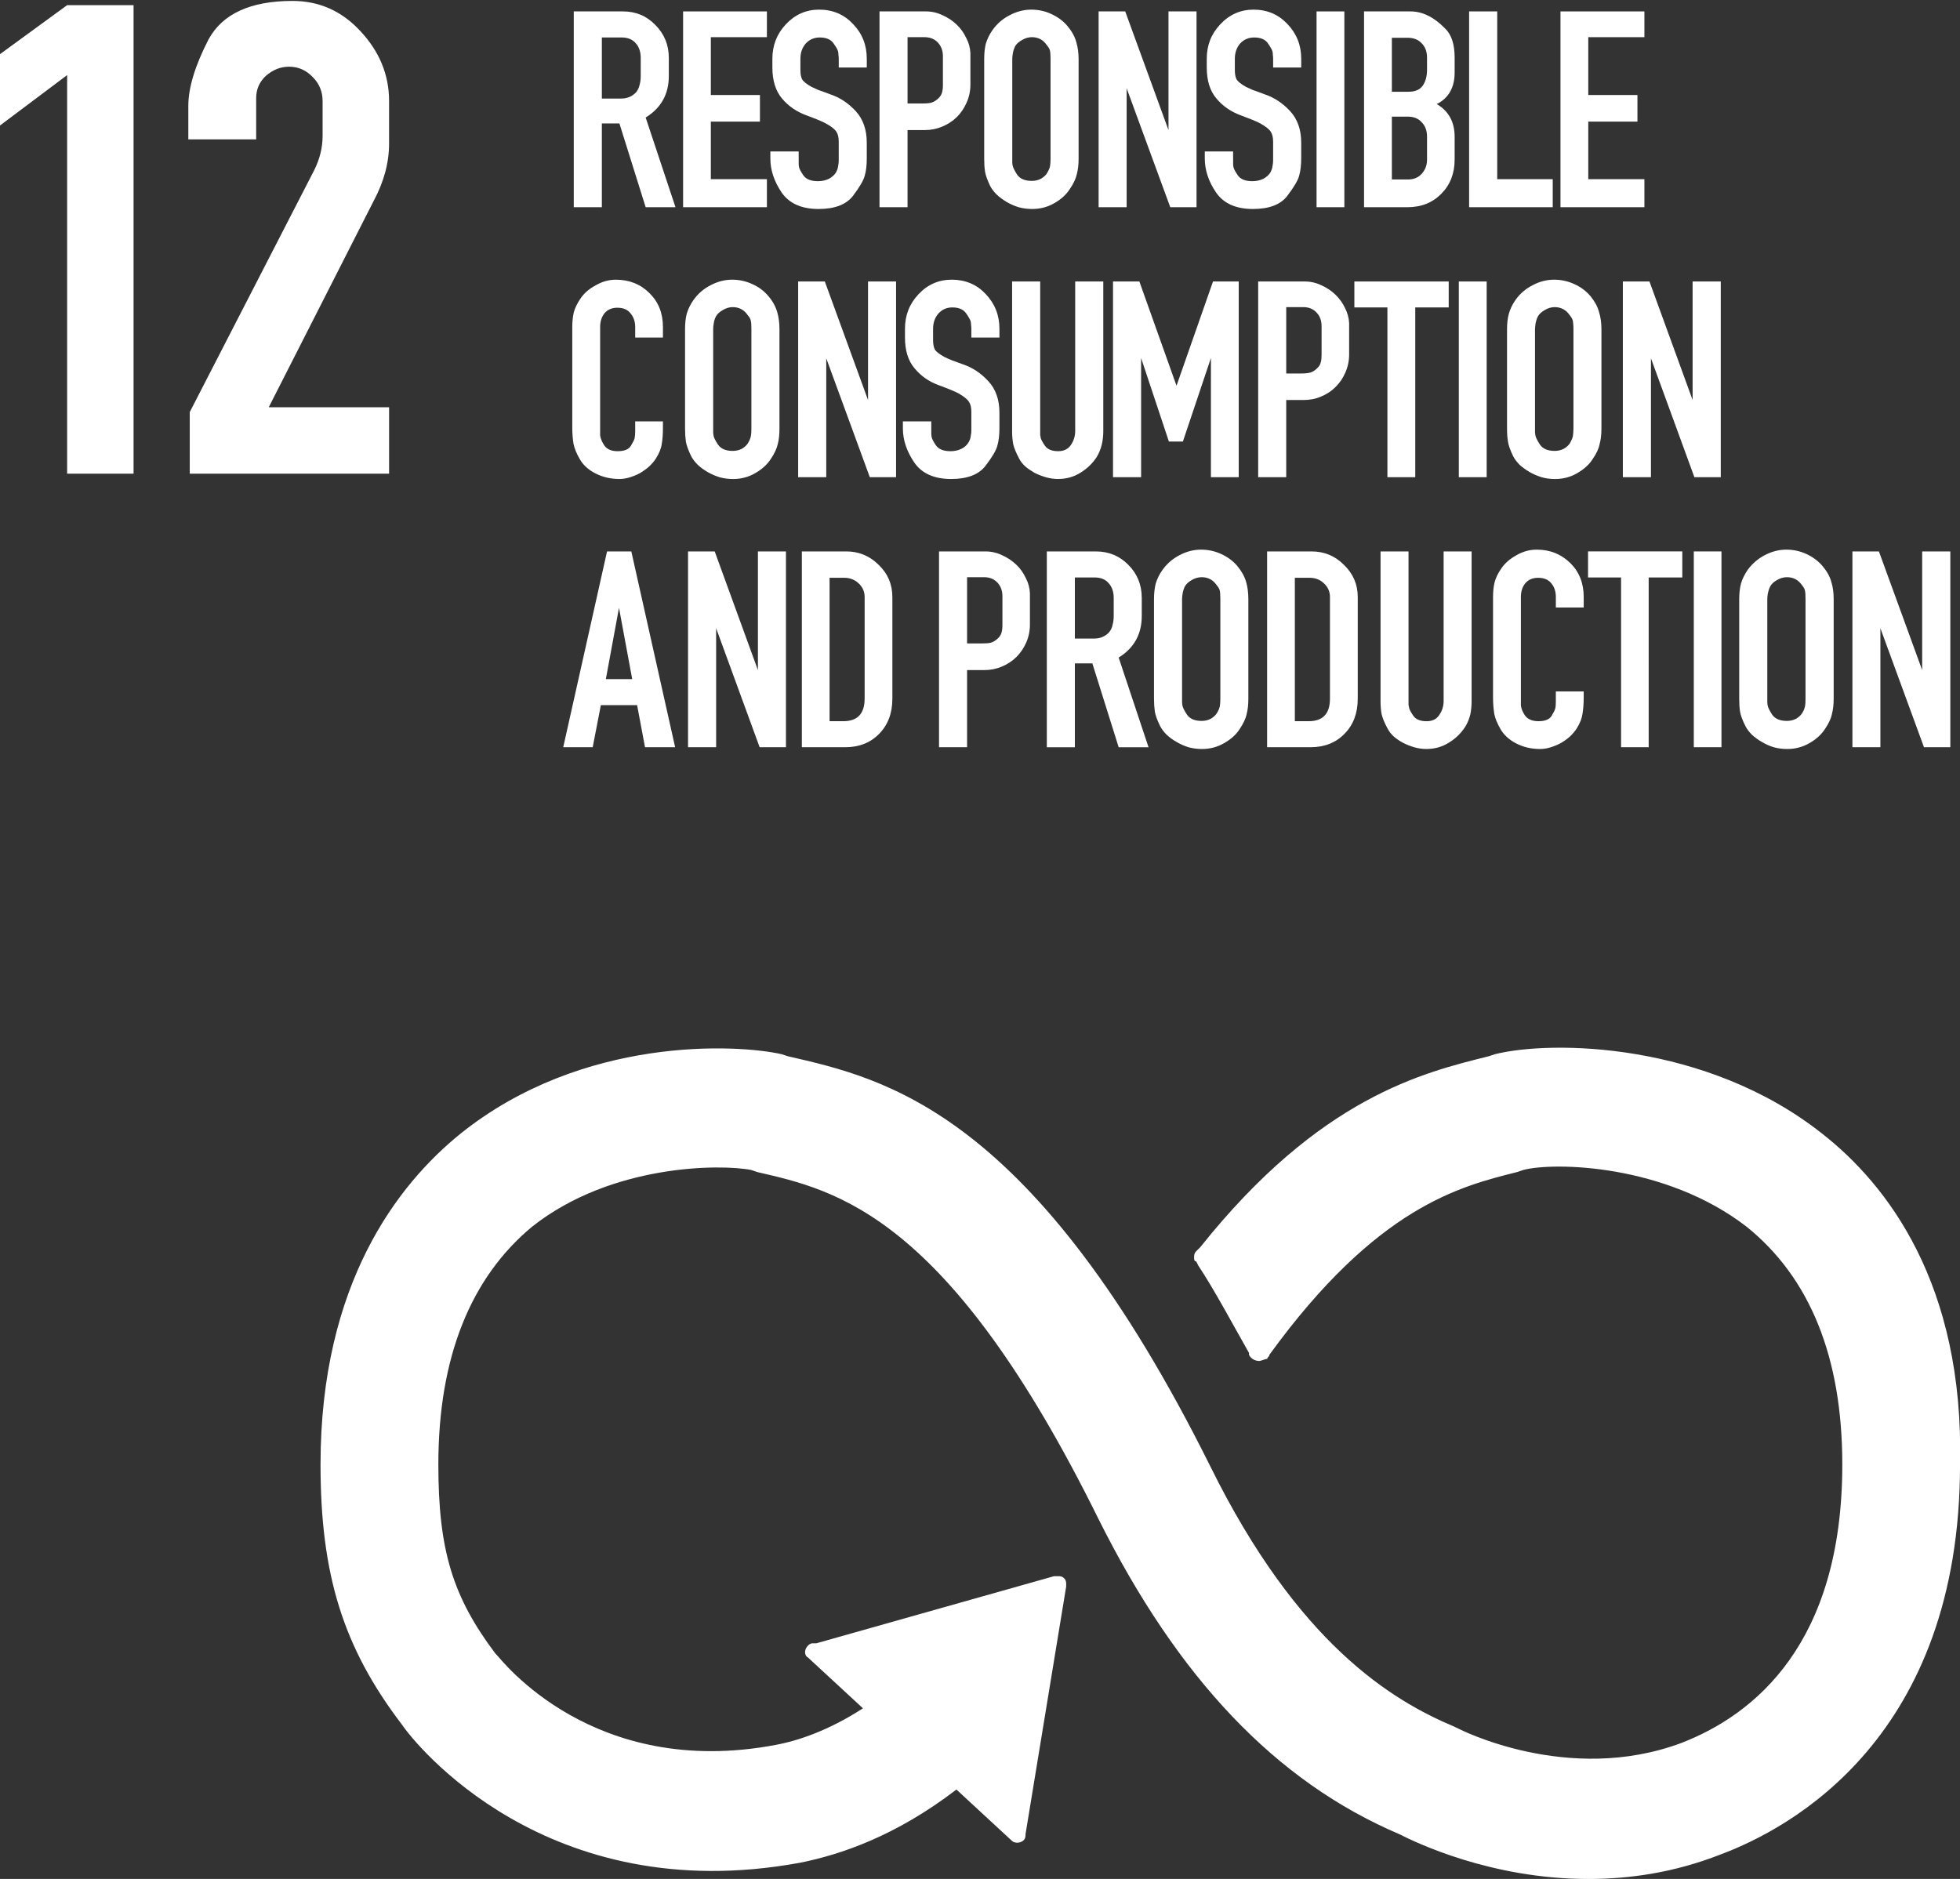 <?xml version="1.0" encoding="UTF-8" standalone="no"?> <svg xmlns:dc="http://purl.org/dc/elements/1.1/" xmlns:cc="http://creativecommons.org/ns#" xmlns:rdf="http://www.w3.org/1999/02/22-rdf-syntax-ns#" xmlns:svg="http://www.w3.org/2000/svg" xmlns="http://www.w3.org/2000/svg" xmlns:sodipodi="http://sodipodi.sourceforge.net/DTD/sodipodi-0.dtd" xmlns:inkscape="http://www.inkscape.org/namespaces/inkscape" version="1.1" id="svg2" xml:space="preserve" width="17.147" height="16.44" viewBox="0 0 17.147 16.44" sodipodi:docname="icon-objetivos_12_EN.eps"><rect x="0" y="0" width="17.147" height="16.44" fill="#333333" stroke="none"/><defs id="defs6"></defs><g id="g10" inkscape:groupmode="layer" inkscape:label="ink_ext_XXXXXX" transform="matrix(1.333,0,0,-1.333,0,16.44)"><g id="g12" transform="scale(0.1)"><path d="m 119.57,48.934 c -7.593,6 -17.73,6.133 -21.465,5.199 L 97.707,54 C 93.438,52.934 86.637,51.336 78.769,41.461 l -0.129,-0.125 -0.133,-0.137 c -0.137,-0.137 -0.137,-0.266 -0.137,-0.402 0,-0.125 0,-0.262 0.137,-0.262 l 0.133,-0.266 c 1.062,-1.601 2.266,-3.867 3.332,-5.742 0,0 0,0 0,-0.125 C 82.106,34.137 82.375,34 82.637,34 c 0.133,0 0.402,0.137 0.535,0.137 0,0.129 0.137,0.129 0.137,0.266 7.062,9.734 12.535,11.062 16.262,11.996 l 0.402,0.137 c 2.004,0.531 9.336,0.395 14.668,-3.734 4.129,-3.332 6.269,-8.535 6.269,-15.598 0,-11.738 -5.742,-16.406 -10.539,-18.27 -7.469,-2.805 -14.668,0.938 -14.668,0.938 l -0.262,0.125 C 91.309,11.734 85.172,15.465 79.441,27.066 67.84,50.398 58.105,52.531 51.707,54 l -0.402,0.133 c -2.934,0.668 -13.066,1.203 -21.062,-5.199 -4.137,-3.336 -9.207,-9.863 -9.207,-21.73 0,-7.207 1.473,-12 5.34,-17.07 0.801,-1.199 9.461,-12.137 26.133,-9.07 2.664,0.535 6.262,1.738 10.262,4.805 L 66.375,2.535 c 0.262,-0.273 0.664,-0.137 0.801,0 0.129,0.129 0.129,0.266 0.129,0.402 v 0 l 2.668,16.258 v 0.137 c 0,0.137 0,0.266 -0.133,0.402 -0.137,0.137 -0.27,0.137 -0.398,0.137 H 69.305 69.172 L 53.57,15.465 h -0.262 c -0.137,0 -0.27,-0.137 -0.27,-0.137 -0.27,-0.262 -0.27,-0.664 0,-0.801 l 0.133,-0.125 3.465,-3.203 C 54.371,9.734 52.375,9.07 50.906,8.797 c -12,-2.266 -18,5.605 -18.27,5.867 l -0.129,0.137 c -2.805,3.731 -3.738,6.797 -3.738,12.402 0,7.062 2.137,12.266 6.137,15.598 5.199,4.129 12.398,4.129 14.398,3.734 l 0.398,-0.137 C 54.906,45.199 62.238,43.602 72.106,23.602 77.305,13.199 83.707,6.402 91.84,2.938 c 1.062,-0.539 6.004,-2.941 12.398,-2.941 2.668,0 5.598,0.402 8.664,1.602 4.668,1.738 15.735,7.734 15.735,25.605 0.269,11.867 -4.797,18.395 -9.067,21.73" style="fill:#ffffff;fill-opacity:1;fill-rule:nonzero;stroke:none" id="path14"></path><path d="m 41.746,117.27 c 0.109,0.14 0.188,0.296 0.227,0.476 0.051,0.18 0.078,0.375 0.078,0.598 v 1.183 c 0,0.403 -0.109,0.719 -0.324,0.965 -0.223,0.254 -0.527,0.379 -0.926,0.379 H 39.5 v -4.008 h 1.281 c 0.387,0 0.703,0.137 0.965,0.407 z m -4.09,-7.54 v 12.852 h 3.223 c 0.848,0 1.555,-0.293 2.129,-0.887 0.586,-0.586 0.887,-1.308 0.887,-2.168 v -1.183 c 0,-1.192 -0.508,-2.102 -1.52,-2.727 l 1.957,-5.887 h -1.957 l -1.723,5.5 H 39.5 v -5.5 h -1.844" style="fill:#ffffff;fill-opacity:1;fill-rule:nonzero;stroke:none" id="path16"></path><path d="m 50.332,111.57 v -1.84 h -5.5 v 12.852 h 5.5 v -1.691 h -3.68 v -3.797 h 3.223 v -1.746 h -3.223 v -3.778 h 3.68" style="fill:#ffffff;fill-opacity:1;fill-rule:nonzero;stroke:none" id="path18"></path><path d="m 52.418,112.934 c 0,-0.129 0,-0.235 0,-0.329 0,-0.089 0.004,-0.167 0.019,-0.23 0.023,-0.125 0.121,-0.312 0.289,-0.555 0.176,-0.254 0.496,-0.382 0.957,-0.382 0.254,0 0.492,0.05 0.707,0.152 0.219,0.117 0.383,0.262 0.484,0.437 0.074,0.145 0.121,0.282 0.133,0.407 0.024,0.129 0.039,0.246 0.039,0.347 v 0.172 0.902 0.172 c 0,0.282 -0.051,0.496 -0.152,0.653 -0.102,0.168 -0.332,0.351 -0.695,0.55 -0.242,0.133 -0.676,0.309 -1.301,0.54 -0.625,0.234 -1.152,0.593 -1.574,1.093 -0.418,0.496 -0.633,1.176 -0.633,2.035 v 0.579 c 0,0.878 0.297,1.632 0.883,2.257 0.602,0.641 1.328,0.965 2.188,0.965 0.895,0 1.637,-0.32 2.223,-0.945 0.605,-0.625 0.902,-1.387 0.902,-2.277 v -0.579 h -1.84 v 0.579 c 0,0.086 -0.008,0.168 -0.02,0.246 0,0.074 -0.008,0.148 -0.019,0.211 -0.012,0.062 -0.047,0.14 -0.094,0.23 -0.055,0.086 -0.121,0.199 -0.215,0.328 -0.176,0.254 -0.48,0.379 -0.898,0.379 -0.371,0 -0.68,-0.133 -0.922,-0.398 -0.231,-0.27 -0.348,-0.602 -0.348,-0.996 v -0.579 -0.175 c 0,-0.254 0.039,-0.457 0.117,-0.61 0.086,-0.14 0.293,-0.304 0.613,-0.484 0.105,-0.047 0.254,-0.117 0.461,-0.211 0.215,-0.07 0.476,-0.168 0.785,-0.285 0.617,-0.207 1.164,-0.567 1.652,-1.094 0.48,-0.523 0.727,-1.211 0.727,-2.07 v -1.035 c 0,-0.45 -0.043,-0.829 -0.133,-1.133 -0.078,-0.309 -0.34,-0.754 -0.785,-1.344 -0.449,-0.562 -1.195,-0.844 -2.246,-0.844 -1.113,0 -1.918,0.36 -2.418,1.075 -0.496,0.73 -0.746,1.476 -0.746,2.246 v 0.457 h 1.859 v -0.457" style="fill:#ffffff;fill-opacity:1;fill-rule:nonzero;stroke:none" id="path20"></path><path d="m 61.613,116.902 c 0.117,0.118 0.184,0.239 0.215,0.368 0.035,0.125 0.055,0.285 0.055,0.476 v 1.899 c 0,0.359 -0.109,0.652 -0.324,0.886 -0.219,0.239 -0.512,0.36 -0.883,0.36 h -1.113 v -4.352 h 0.957 c 0.258,0 0.465,0.016 0.613,0.055 0.168,0.054 0.328,0.156 0.48,0.308 z m -3.891,-7.172 v 12.852 h 3.047 c 0.387,0 0.75,-0.086 1.094,-0.25 0.344,-0.156 0.652,-0.355 0.922,-0.617 0.27,-0.254 0.476,-0.547 0.633,-0.883 0.168,-0.316 0.254,-0.648 0.27,-0.996 v -1.859 -0.192 c 0,-0.426 -0.082,-0.82 -0.25,-1.191 -0.156,-0.356 -0.363,-0.668 -0.633,-0.938 -0.27,-0.269 -0.59,-0.476 -0.961,-0.633 -0.359,-0.152 -0.738,-0.23 -1.149,-0.23 h -0.176 -0.957 v -5.063 h -1.84" style="fill:#ffffff;fill-opacity:1;fill-rule:nonzero;stroke:none" id="path22"></path><path d="m 68.711,120.355 c -0.238,0.36 -0.57,0.536 -0.992,0.536 -0.219,0 -0.438,-0.063 -0.652,-0.192 -0.203,-0.117 -0.352,-0.246 -0.445,-0.402 -0.07,-0.152 -0.125,-0.305 -0.148,-0.461 -0.027,-0.152 -0.039,-0.277 -0.039,-0.379 v -6.543 c 0,-0.066 0,-0.133 0,-0.211 0,-0.062 0.004,-0.137 0.019,-0.211 0.016,-0.125 0.117,-0.34 0.305,-0.633 0.191,-0.269 0.516,-0.402 0.961,-0.402 0.227,0 0.433,0.051 0.613,0.152 0.191,0.118 0.328,0.243 0.399,0.387 0.094,0.149 0.152,0.293 0.18,0.418 0.023,0.129 0.035,0.293 0.035,0.5 v 6.543 c 0,0.254 -0.012,0.434 -0.035,0.535 -0.016,0.102 -0.082,0.219 -0.199,0.363 z m -3.562,1.016 c 0.293,0.41 0.664,0.731 1.113,0.961 0.461,0.242 0.934,0.367 1.414,0.367 0.476,0 0.922,-0.097 1.324,-0.289 0.426,-0.195 0.777,-0.453 1.055,-0.785 0.285,-0.34 0.477,-0.68 0.578,-1.043 0.102,-0.34 0.156,-0.723 0.156,-1.125 v -6.543 c 0,-0.383 -0.039,-0.723 -0.117,-1.016 -0.066,-0.293 -0.215,-0.621 -0.461,-0.976 -0.23,-0.363 -0.57,-0.672 -1.016,-0.926 -0.434,-0.254 -0.922,-0.383 -1.461,-0.383 -0.305,0 -0.598,0.039 -0.883,0.117 -0.277,0.086 -0.543,0.204 -0.785,0.344 -0.238,0.145 -0.461,0.301 -0.648,0.481 -0.184,0.179 -0.324,0.367 -0.426,0.554 -0.191,0.399 -0.305,0.719 -0.344,0.957 -0.039,0.247 -0.055,0.528 -0.055,0.848 v 6.543 c 0,0.379 0.035,0.723 0.109,1.016 0.094,0.304 0.238,0.605 0.445,0.898 v 0" style="fill:#ffffff;fill-opacity:1;fill-rule:nonzero;stroke:none" id="path24"></path><path d="m 76.805,109.73 -2.863,7.805 v -7.805 h -1.84 v 12.852 h 1.746 l 2.84,-7.789 v 7.789 h 1.84 V 109.73 h -1.723" style="fill:#ffffff;fill-opacity:1;fill-rule:nonzero;stroke:none" id="path26"></path><path d="m 80.93,112.934 c 0,-0.129 0,-0.235 0,-0.329 0,-0.089 0.004,-0.167 0.019,-0.23 0.024,-0.125 0.121,-0.312 0.289,-0.555 0.176,-0.254 0.496,-0.382 0.957,-0.382 0.254,0 0.492,0.05 0.707,0.152 0.219,0.117 0.379,0.262 0.484,0.437 0.07,0.145 0.117,0.282 0.129,0.407 0.027,0.129 0.039,0.246 0.039,0.347 v 0.172 0.902 0.172 c 0,0.282 -0.051,0.496 -0.152,0.653 -0.102,0.168 -0.336,0.351 -0.691,0.55 -0.242,0.133 -0.68,0.309 -1.305,0.54 -0.625,0.234 -1.152,0.593 -1.57,1.093 -0.426,0.496 -0.637,1.176 -0.637,2.035 v 0.579 c 0,0.878 0.293,1.632 0.887,2.257 0.598,0.641 1.328,0.965 2.188,0.965 0.891,0 1.633,-0.32 2.219,-0.945 0.602,-0.625 0.906,-1.387 0.906,-2.277 v -0.579 h -1.844 v 0.579 c 0,0.086 -0.004,0.168 -0.019,0.246 0,0.074 -0.004,0.148 -0.02,0.211 -0.012,0.062 -0.043,0.14 -0.098,0.23 -0.047,0.086 -0.117,0.199 -0.207,0.328 -0.176,0.254 -0.48,0.379 -0.898,0.379 -0.371,0 -0.68,-0.133 -0.926,-0.398 -0.227,-0.27 -0.344,-0.602 -0.344,-0.996 v -0.579 -0.175 c 0,-0.254 0.039,-0.457 0.117,-0.61 0.086,-0.14 0.293,-0.304 0.613,-0.484 0.102,-0.047 0.254,-0.117 0.461,-0.211 0.215,-0.07 0.476,-0.168 0.785,-0.285 0.613,-0.207 1.16,-0.567 1.649,-1.094 0.484,-0.523 0.73,-1.211 0.73,-2.07 v -1.035 c 0,-0.45 -0.047,-0.829 -0.133,-1.133 -0.078,-0.309 -0.344,-0.754 -0.793,-1.344 -0.441,-0.562 -1.191,-0.844 -2.238,-0.844 -1.113,0 -1.922,0.36 -2.418,1.075 -0.5,0.73 -0.746,1.476 -0.746,2.246 v 0.457 h 1.859 v -0.457" style="fill:#ffffff;fill-opacity:1;fill-rule:nonzero;stroke:none" id="path28"></path><path d="m 86.406,109.73 v 12.852 h 1.824 V 109.73 h -1.824" style="fill:#ffffff;fill-opacity:1;fill-rule:nonzero;stroke:none" id="path30"></path><path d="m 93.656,112.855 v 1.497 c 0,0.41 -0.121,0.73 -0.355,0.957 -0.211,0.246 -0.523,0.367 -0.918,0.367 h -1.035 v -4.125 h 1.059 c 0.371,0 0.672,0.121 0.894,0.367 0.234,0.254 0.355,0.566 0.355,0.937 z m 0,5.907 v 0.785 c 0,0.398 -0.121,0.715 -0.355,0.945 -0.223,0.242 -0.535,0.36 -0.918,0.36 h -1.035 v -3.543 h 1.094 c 0.422,0 0.723,0.125 0.918,0.379 0.195,0.269 0.297,0.628 0.297,1.074 z m -1.098,3.82 c 0.391,0 0.762,-0.086 1.105,-0.25 0.391,-0.18 0.781,-0.469 1.172,-0.863 0.43,-0.41 0.633,-1.051 0.633,-1.922 v -0.977 c 0,-0.984 -0.391,-1.672 -1.172,-2.07 0.781,-0.461 1.172,-1.176 1.172,-2.148 v -1.497 c 0,-0.91 -0.293,-1.656 -0.875,-2.242 -0.578,-0.59 -1.32,-0.883 -2.231,-0.883 h -2.84 v 12.852 h 3.035" style="fill:#ffffff;fill-opacity:1;fill-rule:nonzero;stroke:none" id="path32"></path><path d="m 101.906,109.73 h -5.488 v 12.852 h 1.844 V 111.57 h 3.644 v -1.84" style="fill:#ffffff;fill-opacity:1;fill-rule:nonzero;stroke:none" id="path34"></path><path d="m 107.922,111.57 v -1.84 h -5.508 v 12.852 h 5.508 v -1.691 h -3.684 v -3.797 h 3.227 v -1.746 h -3.227 v -3.778 h 3.684" style="fill:#ffffff;fill-opacity:1;fill-rule:nonzero;stroke:none" id="path36"></path><path d="m 43.508,95.246 c 0,-0.406 -0.023,-0.758 -0.078,-1.055 -0.035,-0.293 -0.168,-0.609 -0.383,-0.957 -0.117,-0.18 -0.262,-0.352 -0.438,-0.516 -0.172,-0.156 -0.363,-0.293 -0.578,-0.426 -0.203,-0.113 -0.43,-0.211 -0.672,-0.285 -0.246,-0.078 -0.48,-0.117 -0.707,-0.117 -0.578,0 -1.101,0.125 -1.574,0.367 -0.465,0.238 -0.801,0.547 -1.016,0.918 -0.219,0.371 -0.359,0.719 -0.426,1.035 -0.047,0.324 -0.078,0.664 -0.078,1.035 v 6.621 c 0,0.356 0.035,0.676 0.098,0.957 0.078,0.293 0.23,0.606 0.461,0.942 0.231,0.332 0.555,0.613 0.981,0.839 0.422,0.247 0.859,0.368 1.324,0.368 0.879,0 1.617,-0.293 2.203,-0.883 0.59,-0.578 0.883,-1.313 0.883,-2.223 v -0.691 h -1.82 v 0.691 c 0,0.356 -0.105,0.66 -0.309,0.899 -0.191,0.246 -0.48,0.367 -0.863,0.367 -0.359,0 -0.641,-0.121 -0.848,-0.367 -0.188,-0.243 -0.281,-0.543 -0.281,-0.899 V 94.75 c 0.024,-0.191 0.113,-0.41 0.27,-0.652 0.176,-0.258 0.469,-0.383 0.879,-0.383 0.434,0 0.723,0.117 0.863,0.344 0.141,0.231 0.223,0.398 0.25,0.5 0.024,0.117 0.039,0.27 0.039,0.457 v 0.656 h 1.82 v -0.426" style="fill:#ffffff;fill-opacity:1;fill-rule:nonzero;stroke:none" id="path38"></path><path d="m 49.082,102.633 c -0.242,0.359 -0.574,0.539 -0.996,0.539 -0.219,0 -0.434,-0.063 -0.652,-0.195 -0.207,-0.114 -0.352,-0.25 -0.441,-0.403 -0.078,-0.148 -0.125,-0.304 -0.148,-0.457 -0.031,-0.156 -0.039,-0.285 -0.039,-0.387 v -6.539 c 0,-0.062 0,-0.137 0,-0.215 0,-0.062 0.004,-0.129 0.019,-0.207 0.008,-0.129 0.109,-0.34 0.305,-0.633 0.191,-0.266 0.508,-0.402 0.957,-0.402 0.231,0 0.438,0.051 0.617,0.148 0.191,0.117 0.32,0.246 0.399,0.387 0.09,0.152 0.148,0.293 0.172,0.422 0.031,0.129 0.039,0.297 0.039,0.5 v 6.539 c 0,0.258 -0.008,0.434 -0.039,0.54 -0.008,0.101 -0.074,0.222 -0.191,0.363 z m -3.562,1.015 c 0.293,0.411 0.664,0.731 1.109,0.957 0.465,0.247 0.938,0.368 1.418,0.368 0.476,0 0.914,-0.098 1.324,-0.289 0.426,-0.188 0.777,-0.454 1.055,-0.786 0.285,-0.332 0.473,-0.679 0.578,-1.035 0.102,-0.347 0.152,-0.722 0.152,-1.133 v -6.539 c 0,-0.383 -0.035,-0.723 -0.113,-1.02 -0.066,-0.293 -0.223,-0.621 -0.461,-0.977 -0.234,-0.355 -0.57,-0.664 -1.02,-0.922 -0.434,-0.254 -0.918,-0.383 -1.457,-0.383 -0.305,0 -0.598,0.039 -0.883,0.117 -0.277,0.09 -0.543,0.203 -0.785,0.344 -0.246,0.141 -0.461,0.301 -0.648,0.476 -0.184,0.184 -0.324,0.367 -0.426,0.559 -0.191,0.399 -0.309,0.719 -0.348,0.961 -0.035,0.246 -0.055,0.523 -0.055,0.844 v 6.539 c 0,0.387 0.035,0.723 0.113,1.016 0.094,0.309 0.238,0.609 0.445,0.902 v 0" style="fill:#ffffff;fill-opacity:1;fill-rule:nonzero;stroke:none" id="path40"></path><path d="m 57.086,92.008 -2.859,7.805 v -7.805 h -1.844 v 12.847 h 1.75 l 2.836,-7.781 v 7.781 h 1.84 V 92.008 h -1.723" style="fill:#ffffff;fill-opacity:1;fill-rule:nonzero;stroke:none" id="path42"></path><path d="m 61.121,95.211 c 0,-0.129 0,-0.238 0,-0.324 0,-0.094 0.008,-0.168 0.019,-0.23 0.027,-0.133 0.121,-0.317 0.285,-0.559 0.184,-0.258 0.5,-0.383 0.965,-0.383 0.254,0 0.492,0.051 0.707,0.156 0.219,0.109 0.375,0.258 0.476,0.438 0.082,0.141 0.125,0.273 0.137,0.402 0.027,0.129 0.039,0.242 0.039,0.344 v 0.172 0.902 0.172 c 0,0.285 -0.051,0.504 -0.156,0.656 -0.102,0.164 -0.332,0.352 -0.688,0.555 -0.242,0.129 -0.68,0.309 -1.305,0.539 -0.629,0.227 -1.152,0.594 -1.57,1.094 -0.426,0.496 -0.637,1.175 -0.637,2.031 v 0.574 c 0,0.883 0.293,1.637 0.887,2.266 0.598,0.64 1.328,0.957 2.18,0.957 0.898,0 1.641,-0.313 2.227,-0.938 0.602,-0.629 0.906,-1.39 0.906,-2.285 v -0.574 H 63.75 v 0.574 c 0,0.09 -0.008,0.172 -0.019,0.25 0,0.078 -0.008,0.145 -0.02,0.211 -0.012,0.062 -0.043,0.141 -0.098,0.227 -0.047,0.093 -0.121,0.203 -0.207,0.328 -0.184,0.257 -0.48,0.386 -0.906,0.386 -0.371,0 -0.672,-0.136 -0.918,-0.406 -0.227,-0.269 -0.344,-0.601 -0.344,-0.996 v -0.574 -0.172 c 0,-0.258 0.039,-0.461 0.117,-0.617 0.086,-0.141 0.293,-0.297 0.609,-0.477 0.102,-0.055 0.258,-0.121 0.465,-0.211 0.215,-0.078 0.477,-0.176 0.785,-0.289 0.609,-0.203 1.16,-0.57 1.645,-1.094 0.488,-0.519 0.734,-1.215 0.734,-2.07 v -1.035 c 0,-0.449 -0.047,-0.824 -0.137,-1.133 -0.074,-0.305 -0.34,-0.754 -0.789,-1.34 -0.441,-0.562 -1.195,-0.848 -2.238,-0.848 -1.113,0 -1.922,0.359 -2.418,1.074 -0.5,0.731 -0.754,1.477 -0.754,2.246 v 0.461 h 1.863 v -0.461" style="fill:#ffffff;fill-opacity:1;fill-rule:nonzero;stroke:none" id="path44"></path><path d="m 71.988,93.348 c -0.281,-0.434 -0.648,-0.785 -1.094,-1.055 -0.434,-0.27 -0.922,-0.402 -1.461,-0.402 -0.266,0 -0.535,0.039 -0.805,0.117 -0.254,0.074 -0.496,0.172 -0.727,0.285 -0.23,0.133 -0.433,0.27 -0.617,0.426 -0.176,0.164 -0.312,0.336 -0.399,0.516 -0.191,0.355 -0.324,0.668 -0.387,0.938 -0.047,0.27 -0.078,0.559 -0.074,0.863 v 9.82 h 1.844 v -9.82 c 0,-0.086 0,-0.168 0,-0.246 0.008,-0.066 0.024,-0.129 0.031,-0.191 0.016,-0.102 0.113,-0.285 0.289,-0.539 0.168,-0.227 0.453,-0.344 0.863,-0.344 0.371,0 0.645,0.137 0.828,0.402 0.191,0.281 0.285,0.586 0.285,0.918 v 9.82 h 1.844 v -9.82 c 0,-0.305 -0.031,-0.598 -0.098,-0.883 -0.066,-0.277 -0.172,-0.547 -0.324,-0.805 v 0" style="fill:#ffffff;fill-opacity:1;fill-rule:nonzero;stroke:none" id="path46"></path><path d="m 79.473,92.008 v 7.824 l -1.84,-5.484 h -0.918 l -1.824,5.484 v -7.824 h -1.844 v 12.847 h 1.73 l 2.438,-6.843 2.395,6.843 h 1.688 V 92.008 h -1.824" style="fill:#ffffff;fill-opacity:1;fill-rule:nonzero;stroke:none" id="path48"></path><path d="m 86.469,99.184 c 0.113,0.109 0.183,0.234 0.211,0.359 0.039,0.133 0.055,0.289 0.055,0.484 v 1.895 c 0,0.359 -0.105,0.652 -0.32,0.883 -0.223,0.246 -0.512,0.367 -0.883,0.367 h -1.117 v -4.356 h 0.965 c 0.254,0 0.457,0.019 0.609,0.059 0.168,0.047 0.328,0.152 0.48,0.309 z m -3.895,-7.176 v 12.847 h 3.051 c 0.383,0 0.75,-0.082 1.094,-0.25 0.344,-0.148 0.652,-0.355 0.918,-0.609 0.27,-0.258 0.48,-0.551 0.637,-0.883 0.164,-0.316 0.254,-0.656 0.27,-0.996 v -1.859 -0.195 c 0,-0.422 -0.086,-0.817 -0.25,-1.188 -0.156,-0.363 -0.367,-0.676 -0.637,-0.941 -0.266,-0.27 -0.586,-0.48 -0.957,-0.633 -0.359,-0.156 -0.742,-0.227 -1.152,-0.227 h -0.168 -0.965 v -5.066 h -1.84" style="fill:#ffffff;fill-opacity:1;fill-rule:nonzero;stroke:none" id="path50"></path><path d="m 91.055,92.008 v 11.144 h -2.168 v 1.703 h 6.191 v -1.703 H 92.883 V 92.008 h -1.828" style="fill:#ffffff;fill-opacity:1;fill-rule:nonzero;stroke:none" id="path52"></path><path d="m 95.742,92.008 v 12.847 h 1.828 V 92.008 h -1.828" style="fill:#ffffff;fill-opacity:1;fill-rule:nonzero;stroke:none" id="path54"></path><path d="m 103.027,102.633 c -0.242,0.359 -0.574,0.539 -0.996,0.539 -0.215,0 -0.437,-0.063 -0.652,-0.195 -0.203,-0.114 -0.352,-0.25 -0.441,-0.403 -0.079,-0.148 -0.125,-0.304 -0.157,-0.457 -0.015,-0.156 -0.039,-0.285 -0.039,-0.387 v -6.539 c 0,-0.062 0,-0.137 0,-0.215 0,-0.062 0.012,-0.129 0.024,-0.207 0.015,-0.129 0.117,-0.34 0.308,-0.633 0.188,-0.266 0.512,-0.402 0.957,-0.402 0.227,0 0.434,0.051 0.617,0.148 0.188,0.117 0.325,0.246 0.403,0.387 0.086,0.152 0.144,0.293 0.176,0.422 0.015,0.129 0.039,0.297 0.039,0.5 v 6.539 c 0,0.258 -0.024,0.434 -0.039,0.54 -0.024,0.101 -0.082,0.222 -0.2,0.363 z m -3.562,1.015 c 0.293,0.411 0.664,0.731 1.113,0.957 0.457,0.247 0.93,0.368 1.414,0.368 0.473,0 0.918,-0.098 1.328,-0.289 0.422,-0.188 0.774,-0.454 1.059,-0.786 0.269,-0.332 0.469,-0.679 0.562,-1.035 0.11,-0.347 0.161,-0.722 0.161,-1.133 v -6.539 c 0,-0.383 -0.039,-0.723 -0.122,-1.02 -0.054,-0.293 -0.21,-0.621 -0.457,-0.977 -0.222,-0.355 -0.566,-0.664 -1.015,-0.922 -0.43,-0.254 -0.918,-0.383 -1.453,-0.383 -0.317,0 -0.61,0.039 -0.879,0.117 -0.285,0.09 -0.547,0.203 -0.793,0.344 -0.242,0.141 -0.461,0.301 -0.656,0.476 -0.176,0.184 -0.32,0.367 -0.418,0.559 -0.195,0.399 -0.305,0.719 -0.34,0.961 -0.043,0.246 -0.062,0.523 -0.062,0.844 v 6.539 c 0,0.387 0.039,0.723 0.121,1.016 0.086,0.309 0.231,0.609 0.438,0.902 v 0" style="fill:#ffffff;fill-opacity:1;fill-rule:nonzero;stroke:none" id="path56"></path><path d="m 111.203,92.008 -2.851,7.805 v -7.805 h -1.844 v 12.847 h 1.746 l 2.832,-7.781 v 7.781 h 1.848 V 92.008 h -1.731" style="fill:#ffffff;fill-opacity:1;fill-rule:nonzero;stroke:none" id="path58"></path><path d="m 39.762,78.754 h 1.73 l -0.867,4.68 z m -2.797,-4.469 2.875,12.851 h 1.594 l 2.875,-12.851 H 42.332 l -0.519,2.762 h -2.379 l -0.535,-2.762 h -1.934" style="fill:#ffffff;fill-opacity:1;fill-rule:nonzero;stroke:none" id="path60"></path><path d="M 49.855,74.285 47,82.094 v -7.809 h -1.844 v 12.851 h 1.75 l 2.836,-7.789 v 7.789 H 51.582 V 74.285 h -1.726" style="fill:#ffffff;fill-opacity:1;fill-rule:nonzero;stroke:none" id="path62"></path><path d="m 56.746,77.469 v 6.676 c 0,0.355 -0.133,0.656 -0.402,0.902 -0.258,0.242 -0.57,0.359 -0.942,0.359 h -0.957 v -9.414 h 0.898 c 0.933,0 1.402,0.488 1.402,1.477 z m -1.207,9.668 c 0.828,0 1.539,-0.293 2.129,-0.883 0.602,-0.578 0.898,-1.281 0.898,-2.109 v -6.676 c 0,-0.949 -0.289,-1.715 -0.863,-2.301 -0.574,-0.59 -1.316,-0.883 -2.223,-0.883 H 52.625 v 12.851 h 2.914" style="fill:#ffffff;fill-opacity:1;fill-rule:nonzero;stroke:none" id="path64"></path><path d="m 65.519,81.457 c 0.117,0.117 0.184,0.238 0.215,0.367 0.035,0.125 0.055,0.289 0.055,0.477 v 1.902 c 0,0.355 -0.109,0.648 -0.324,0.883 -0.219,0.238 -0.512,0.359 -0.883,0.359 h -1.113 v -4.348 h 0.961 c 0.254,0 0.461,0.012 0.609,0.051 0.168,0.055 0.328,0.156 0.48,0.309 z m -3.891,-7.172 v 12.851 h 3.051 c 0.379,0 0.746,-0.082 1.09,-0.25 0.344,-0.156 0.652,-0.355 0.922,-0.613 0.27,-0.254 0.477,-0.547 0.633,-0.887 0.168,-0.316 0.254,-0.648 0.27,-0.996 v -1.859 -0.192 c 0,-0.422 -0.082,-0.82 -0.246,-1.191 -0.16,-0.355 -0.367,-0.668 -0.637,-0.938 -0.27,-0.266 -0.59,-0.476 -0.957,-0.633 -0.363,-0.152 -0.742,-0.23 -1.152,-0.23 h -0.176 -0.957 v -5.062 h -1.84" style="fill:#ffffff;fill-opacity:1;fill-rule:nonzero;stroke:none" id="path66"></path><path d="m 72.785,81.824 c 0.117,0.141 0.195,0.297 0.23,0.477 0.051,0.184 0.078,0.379 0.078,0.598 v 1.188 c 0,0.399 -0.109,0.715 -0.328,0.961 -0.215,0.254 -0.523,0.379 -0.918,0.379 H 70.543 V 81.418 h 1.285 c 0.379,0 0.703,0.137 0.957,0.406 z m -4.082,-7.539 v 12.851 h 3.219 c 0.844,0 1.555,-0.293 2.133,-0.883 0.586,-0.586 0.879,-1.309 0.879,-2.168 v -1.188 c 0,-1.191 -0.504,-2.102 -1.516,-2.727 l 1.961,-5.887 H 73.418 l -1.727,5.504 H 70.543 v -5.504 h -1.84" style="fill:#ffffff;fill-opacity:1;fill-rule:nonzero;stroke:none" id="path68"></path><path d="m 79.859,84.91 c -0.242,0.359 -0.574,0.535 -0.996,0.535 -0.219,0 -0.434,-0.062 -0.652,-0.188 -0.203,-0.117 -0.351,-0.25 -0.441,-0.406 -0.078,-0.152 -0.125,-0.305 -0.152,-0.461 -0.027,-0.148 -0.039,-0.277 -0.039,-0.379 v -6.543 c 0,-0.062 0,-0.133 0,-0.211 0,-0.062 0.008,-0.137 0.02,-0.211 0.012,-0.129 0.113,-0.34 0.309,-0.633 0.191,-0.27 0.508,-0.402 0.957,-0.402 0.231,0 0.434,0.051 0.617,0.152 0.188,0.117 0.32,0.246 0.398,0.387 0.094,0.152 0.148,0.293 0.176,0.418 0.023,0.129 0.035,0.293 0.035,0.5 v 6.543 c 0,0.254 -0.012,0.434 -0.035,0.535 -0.016,0.105 -0.078,0.223 -0.195,0.363 z m -3.562,1.016 c 0.293,0.41 0.664,0.731 1.109,0.961 0.461,0.246 0.938,0.367 1.418,0.367 0.473,0 0.914,-0.098 1.324,-0.289 0.426,-0.195 0.777,-0.453 1.055,-0.785 0.281,-0.336 0.473,-0.68 0.578,-1.039 0.102,-0.344 0.148,-0.723 0.148,-1.129 v -6.543 c 0,-0.383 -0.035,-0.723 -0.113,-1.016 -0.062,-0.293 -0.219,-0.621 -0.457,-0.977 -0.231,-0.363 -0.57,-0.668 -1.02,-0.922 -0.433,-0.254 -0.918,-0.387 -1.457,-0.387 -0.309,0 -0.598,0.039 -0.883,0.117 -0.277,0.086 -0.543,0.203 -0.785,0.348 -0.246,0.141 -0.461,0.297 -0.652,0.477 -0.18,0.18 -0.32,0.367 -0.422,0.559 -0.191,0.395 -0.309,0.711 -0.348,0.957 -0.035,0.242 -0.055,0.527 -0.055,0.844 v 6.543 c 0,0.379 0.039,0.723 0.113,1.016 0.094,0.309 0.238,0.606 0.445,0.898 v 0" style="fill:#ffffff;fill-opacity:1;fill-rule:nonzero;stroke:none" id="path70"></path><path d="m 87.285,77.469 v 6.676 c 0,0.355 -0.133,0.656 -0.402,0.902 -0.254,0.242 -0.566,0.359 -0.938,0.359 h -0.965 v -9.414 h 0.906 c 0.93,0 1.399,0.488 1.399,1.477 z m -1.211,9.668 c 0.832,0 1.543,-0.293 2.129,-0.883 0.602,-0.578 0.906,-1.281 0.906,-2.109 v -6.676 c 0,-0.949 -0.289,-1.715 -0.867,-2.301 -0.574,-0.59 -1.316,-0.883 -2.227,-0.883 h -2.855 v 12.851 h 2.914" style="fill:#ffffff;fill-opacity:1;fill-rule:nonzero;stroke:none" id="path72"></path><path d="m 96.164,75.629 c -0.285,-0.438 -0.645,-0.789 -1.094,-1.055 -0.43,-0.27 -0.918,-0.406 -1.457,-0.406 -0.27,0 -0.535,0.039 -0.809,0.117 -0.254,0.078 -0.5,0.172 -0.723,0.289 -0.234,0.125 -0.441,0.266 -0.613,0.418 -0.18,0.168 -0.312,0.344 -0.402,0.519 -0.195,0.359 -0.324,0.672 -0.391,0.941 -0.051,0.27 -0.07,0.555 -0.07,0.863 v 9.82 h 1.836 v -9.82 c 0,-0.094 0,-0.176 0,-0.25 0.012,-0.062 0.031,-0.129 0.039,-0.195 0.012,-0.102 0.109,-0.277 0.285,-0.535 0.164,-0.23 0.457,-0.344 0.867,-0.344 0.371,0 0.648,0.133 0.82,0.402 0.199,0.281 0.293,0.59 0.293,0.922 v 9.82 h 1.836 v -9.82 c 0,-0.309 -0.027,-0.602 -0.086,-0.883 -0.07,-0.285 -0.176,-0.551 -0.332,-0.805 v 0" style="fill:#ffffff;fill-opacity:1;fill-rule:nonzero;stroke:none" id="path74"></path><path d="m 103.938,77.527 c 0,-0.41 -0.032,-0.762 -0.079,-1.055 -0.039,-0.293 -0.168,-0.617 -0.382,-0.961 -0.118,-0.176 -0.262,-0.351 -0.438,-0.519 -0.168,-0.152 -0.359,-0.293 -0.574,-0.418 -0.207,-0.117 -0.434,-0.211 -0.676,-0.289 -0.242,-0.078 -0.476,-0.117 -0.715,-0.117 -0.574,0 -1.093,0.121 -1.57,0.367 -0.461,0.242 -0.801,0.551 -1.016,0.922 -0.215,0.371 -0.363,0.711 -0.422,1.035 -0.047,0.316 -0.078,0.664 -0.078,1.035 v 6.617 c 0,0.355 0.031,0.676 0.102,0.961 0.074,0.293 0.223,0.605 0.457,0.938 0.234,0.332 0.555,0.613 0.977,0.844 0.418,0.246 0.872,0.367 1.329,0.367 0.878,0 1.613,-0.297 2.207,-0.883 0.586,-0.578 0.879,-1.32 0.879,-2.227 v -0.691 h -1.829 v 0.691 c 0,0.355 -0.093,0.656 -0.3,0.902 -0.196,0.242 -0.481,0.359 -0.86,0.359 -0.359,0 -0.644,-0.117 -0.847,-0.359 C 99.906,84.801 99.816,84.5 99.816,84.144 v -7.117 c 0.019,-0.195 0.105,-0.41 0.262,-0.652 0.18,-0.254 0.481,-0.383 0.891,-0.383 0.429,0 0.715,0.113 0.859,0.344 0.137,0.231 0.227,0.395 0.242,0.496 0.032,0.117 0.039,0.27 0.039,0.465 v 0.648 h 1.829 v -0.418" style="fill:#ffffff;fill-opacity:1;fill-rule:nonzero;stroke:none" id="path76"></path><path d="m 106.391,74.285 v 11.141 h -2.168 v 1.711 h 6.187 v -1.711 h -2.207 V 74.285 h -1.812" style="fill:#ffffff;fill-opacity:1;fill-rule:nonzero;stroke:none" id="path78"></path><path d="m 111.164,74.285 v 12.851 h 1.816 V 74.285 h -1.816" style="fill:#ffffff;fill-opacity:1;fill-rule:nonzero;stroke:none" id="path80"></path><path d="m 118.273,84.91 c -0.246,0.359 -0.578,0.535 -0.996,0.535 -0.222,0 -0.437,-0.062 -0.656,-0.188 -0.203,-0.117 -0.351,-0.25 -0.437,-0.406 -0.079,-0.152 -0.125,-0.305 -0.157,-0.461 -0.031,-0.148 -0.039,-0.277 -0.039,-0.379 v -6.543 c 0,-0.062 0,-0.133 0,-0.211 0,-0.062 0.008,-0.137 0.02,-0.211 0.012,-0.129 0.117,-0.34 0.305,-0.633 0.195,-0.27 0.515,-0.402 0.964,-0.402 0.227,0 0.43,0.051 0.618,0.152 0.183,0.117 0.32,0.246 0.398,0.387 0.09,0.152 0.145,0.293 0.168,0.418 0.027,0.129 0.035,0.293 0.035,0.5 v 6.543 c 0,0.254 -0.008,0.434 -0.035,0.535 -0.012,0.105 -0.07,0.223 -0.188,0.363 z m -3.574,1.016 c 0.305,0.41 0.672,0.731 1.114,0.961 0.468,0.246 0.937,0.367 1.425,0.367 0.469,0 0.907,-0.098 1.321,-0.289 0.418,-0.195 0.769,-0.453 1.05,-0.785 0.286,-0.336 0.481,-0.68 0.579,-1.039 0.109,-0.344 0.156,-0.723 0.156,-1.129 v -6.543 c 0,-0.383 -0.039,-0.723 -0.117,-1.016 -0.059,-0.293 -0.215,-0.621 -0.457,-0.977 -0.239,-0.363 -0.571,-0.668 -1.016,-0.922 -0.441,-0.254 -0.918,-0.387 -1.457,-0.387 -0.313,0 -0.606,0.039 -0.891,0.117 -0.281,0.086 -0.535,0.203 -0.777,0.348 -0.246,0.141 -0.461,0.297 -0.656,0.477 -0.176,0.18 -0.325,0.367 -0.418,0.559 -0.2,0.395 -0.317,0.711 -0.356,0.957 -0.039,0.242 -0.054,0.527 -0.054,0.844 v 6.543 c 0,0.379 0.039,0.723 0.117,1.016 0.086,0.309 0.242,0.606 0.437,0.898 v 0" style="fill:#ffffff;fill-opacity:1;fill-rule:nonzero;stroke:none" id="path82"></path><path d="m 126.27,74.285 -2.86,7.809 v -7.809 h -1.836 v 12.851 h 1.739 l 2.839,-7.789 v 7.789 H 128 V 74.285 h -1.73" style="fill:#ffffff;fill-opacity:1;fill-rule:nonzero;stroke:none" id="path84"></path><path d="M 4.406,92.238 V 118.402 L 0,115.094 v 4.683 l 4.406,3.215 H 8.766 V 92.238 H 4.406" style="fill:#ffffff;fill-opacity:1;fill-rule:nonzero;stroke:none" id="path86"></path><path d="M 25.535,92.238 H 12.453 v 4.043 l 8.168,15.879 c 0.367,0.735 0.551,1.485 0.551,2.246 v 2.297 c 0,0.613 -0.215,1.133 -0.641,1.563 -0.434,0.457 -0.949,0.687 -1.562,0.687 -0.551,0 -1.059,-0.199 -1.516,-0.598 -0.43,-0.398 -0.641,-0.886 -0.641,-1.468 v -2.703 h -4.453 v 2.199 c 0,1.191 0.445,2.648 1.328,4.363 0.918,1.68 2.754,2.524 5.508,2.524 1.75,0 3.234,-0.661 4.453,-1.977 1.258,-1.344 1.887,-2.879 1.887,-4.59 v -2.801 c 0,-1.254 -0.34,-2.507 -1.012,-3.761 L 17.637,96.598 h 7.899 v -4.359" style="fill:#ffffff;fill-opacity:1;fill-rule:nonzero;stroke:none" id="path88"></path></g></g></svg> 